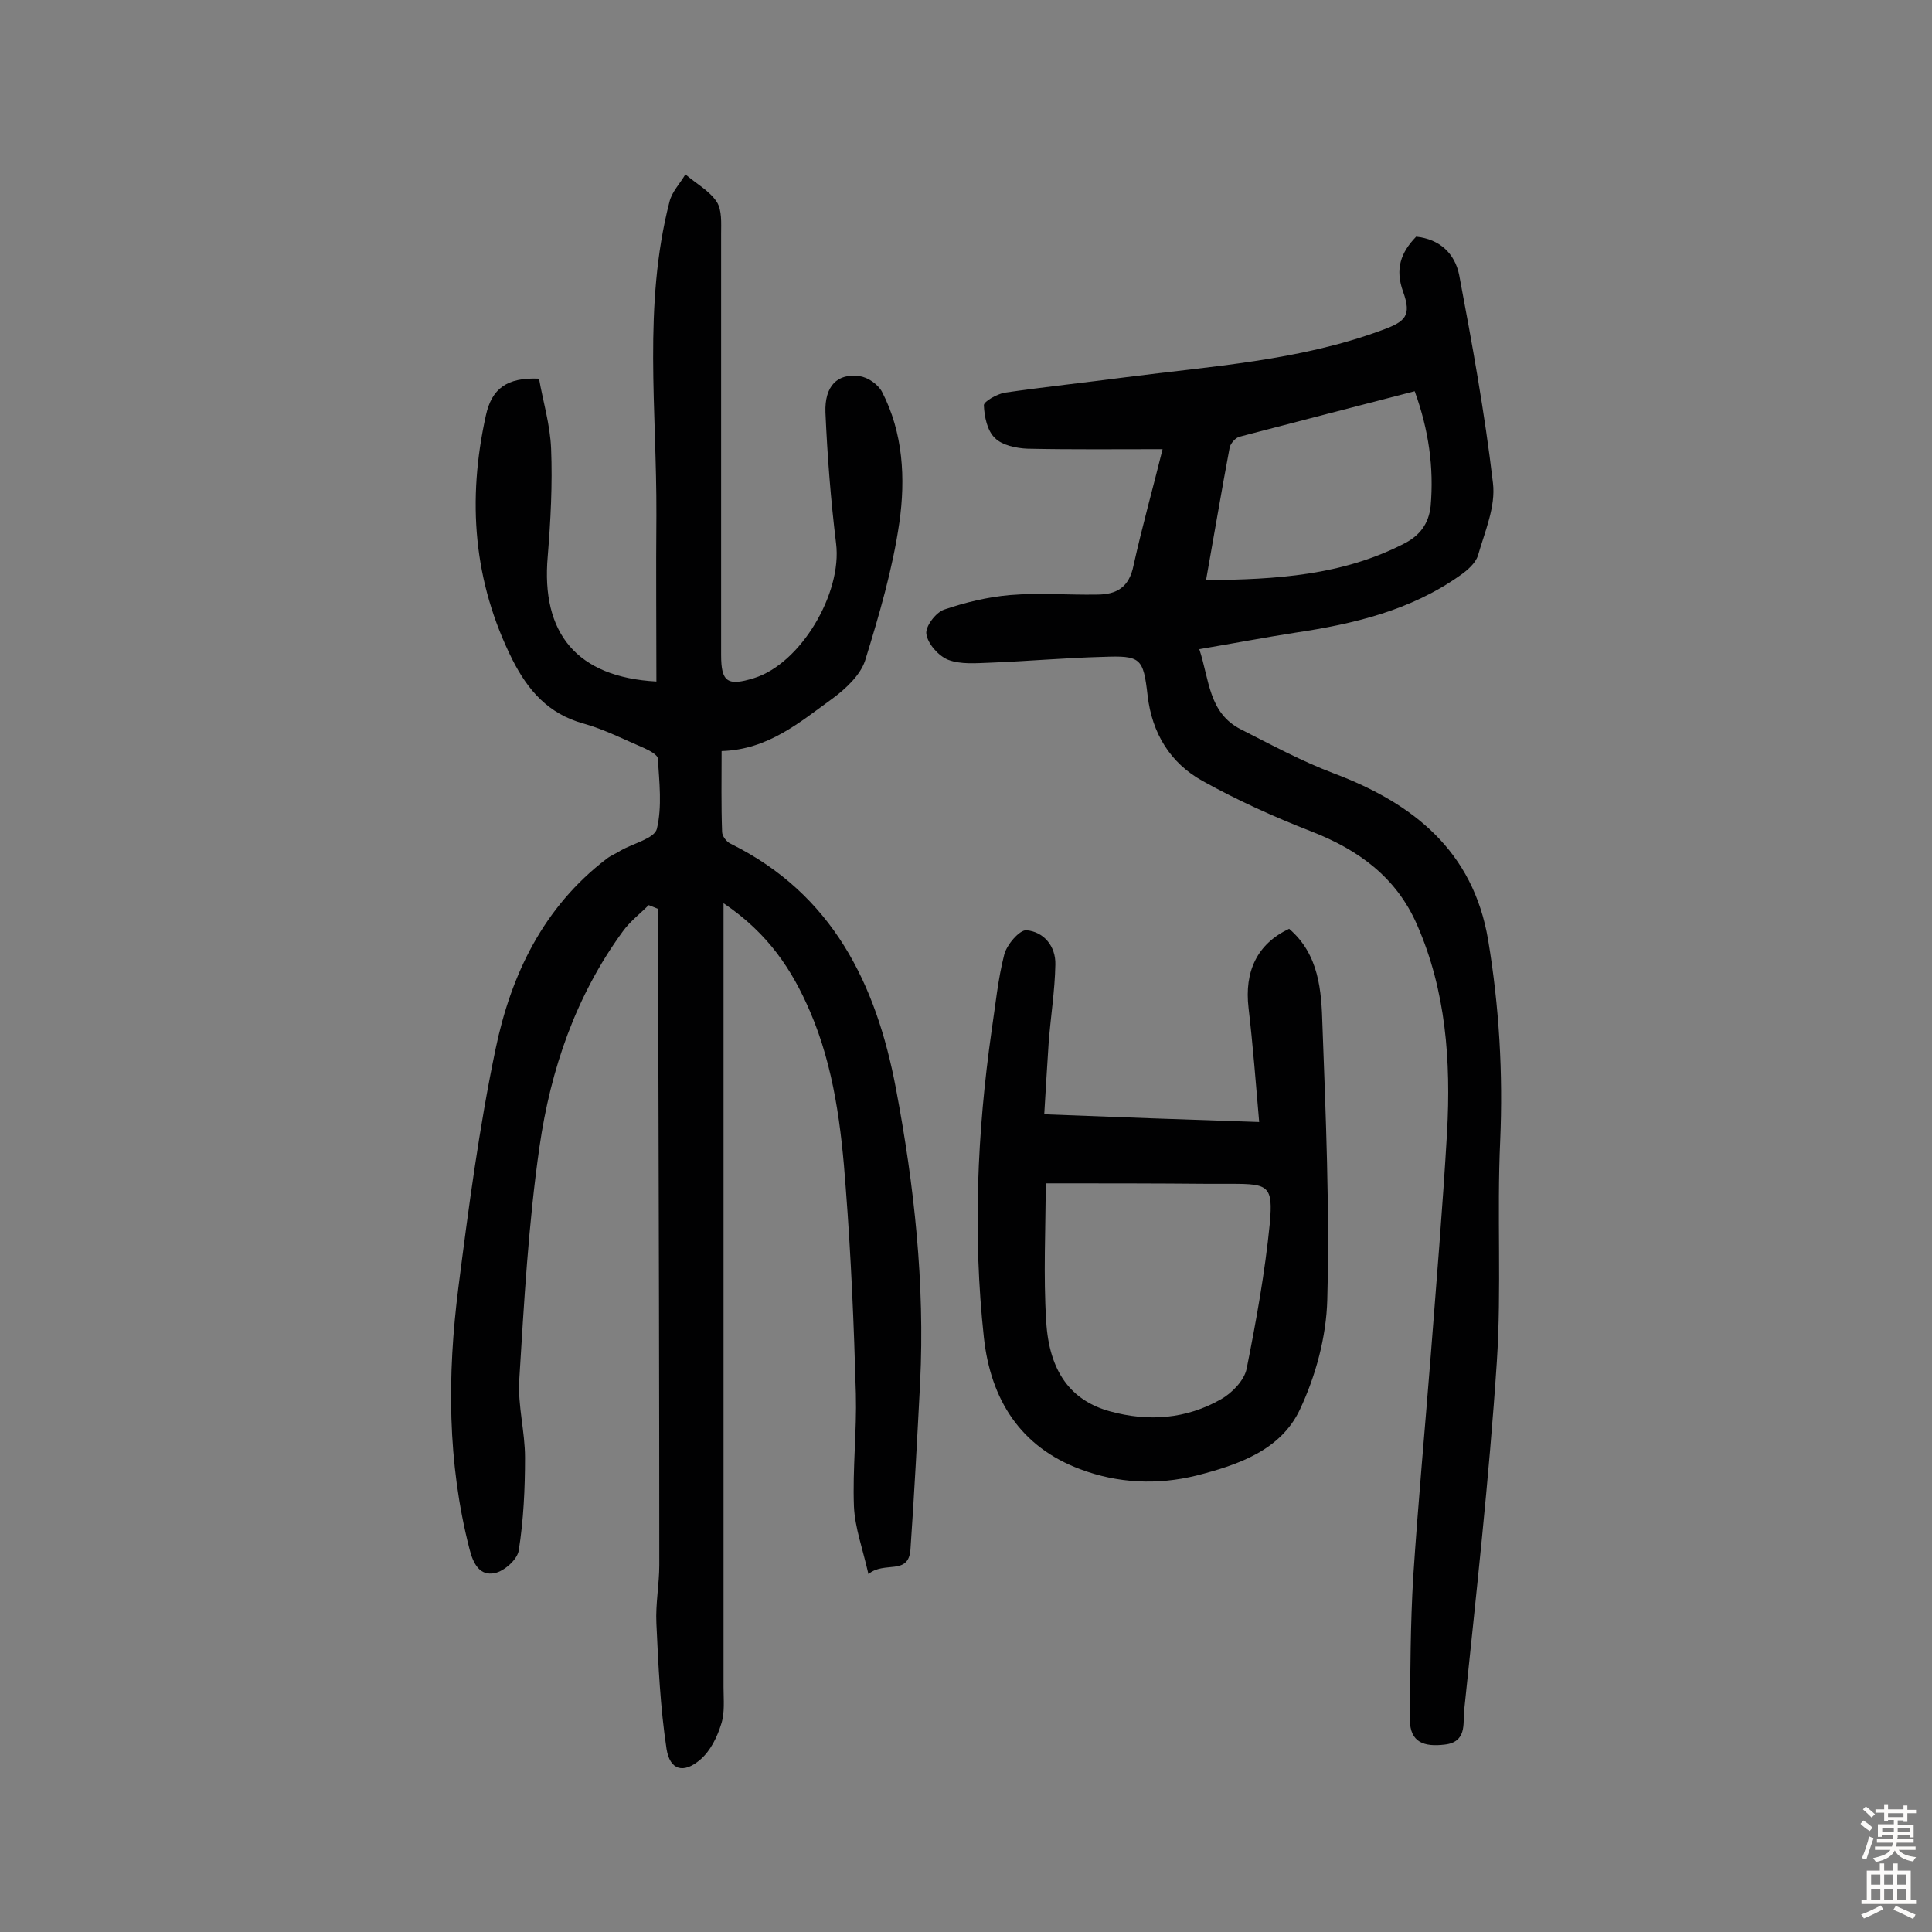 <svg enable-background="new 0 0 400 400" viewBox="0 0 400 400" xmlns="http://www.w3.org/2000/svg"><rect x="0" y="0" width="400" height="400" fill="#808080" stroke="none"/><g fill="#010102"><path d="m134.3 187.4c-1.8 1.8-3.9 3.4-5.4 5.5-9.7 13.3-14.9 28.5-17.2 44.5s-3.2 32.2-4.2 48.4c-.3 5.3 1.2 10.6 1.2 16 0 6.4-.3 12.9-1.3 19.2-.3 1.9-3 4.3-5 4.7-3 .6-4.4-1.8-5.2-5-4.6-17.9-4.6-36-2.3-54.1 2.1-16.5 4.3-33.1 7.7-49.4 3.2-15.4 9.9-29.4 23-39.4.9-.7 2-1.1 2.9-1.7 2.6-1.5 7-2.5 7.5-4.5 1.1-4.6.5-9.7.2-14.5 0-.8-1.7-1.7-2.8-2.2-4.2-1.8-8.3-3.9-12.6-5.1-7.3-2-11.5-6.9-14.7-13.2-8.1-16.2-9.4-33-5.5-50.6 1.2-5.5 4.3-7.9 11-7.6.8 4.6 2.3 9.5 2.5 14.5.3 7.4-.1 14.9-.7 22.3-1.4 15.9 6 25 22.5 25.9 0-11.5-.1-22.9 0-34.4.1-21.7-2.8-43.5 2.7-64.9.5-2.1 2.2-3.8 3.3-5.7 2.2 1.9 5 3.4 6.5 5.7 1.1 1.7.9 4.4.9 6.6v87.2c0 5.6 1.3 6.5 6.8 4.8 9.7-3 18.3-17.6 17-27.9-1.1-9-1.8-18-2.2-27.1-.2-5.5 2.5-8.2 7.1-7.5 1.7.2 3.8 1.7 4.6 3.2 4.4 8.5 4.9 18 3.6 27.1-1.4 9.7-4.2 19.2-7.1 28.6-1 3-4 5.8-6.7 7.8-6.8 4.9-13.3 10.6-23 10.9 0 5.7-.1 11.2.1 16.7 0 .9.9 2.1 1.8 2.5 21 10.4 30.1 28.9 34.2 50.7 3.8 20.1 6 40.4 5 60.9-.6 11.5-1.2 23-2 34.5-.4 5.5-5.4 2.3-8.7 5.1-1.2-5.3-2.8-9.6-3-14-.3-7.8.6-15.6.4-23.3-.4-14.3-1-28.5-2.1-42.7-.9-12.4-2.4-24.9-7.4-36.5-3.7-8.6-8.6-16.1-17.9-22.4v23.4 138.9c0 2.6.3 5.3-.5 7.7-.8 2.6-2.2 5.5-4.3 7.3-3.5 3-6.3 2.2-7-2.2-1.3-8.6-1.7-17.3-2.1-26-.2-4 .6-8.1.6-12.1 0-36.4-.1-72.8-.2-109.2 0-8.9 0-17.7 0-26.6-.8-.3-1.4-.6-2-.8z"/><path d="m240.7 93c-9.5 0-18.8.1-28-.1-2.3-.1-5.2-.7-6.7-2.2-1.6-1.5-2.2-4.4-2.3-6.8 0-.8 2.7-2.3 4.3-2.6 8.3-1.2 16.7-2.1 25.1-3.2 17.8-2.3 35.8-3.4 52.9-9.7 5-1.8 6.3-3 4.5-8-1.7-4.7-.5-8.1 2.7-11.4 4.9.5 8 3.5 8.9 7.9 2.7 14.3 5.3 28.6 7 43.1.6 4.9-1.7 10.1-3.1 15-.5 1.6-2.2 3.1-3.8 4.2-10.2 7.2-22 10-34.1 11.8-6.4 1-12.7 2.2-19.8 3.4 2.1 6.3 1.9 13.2 8.6 16.6 6.3 3.2 12.6 6.6 19.2 9.1 16.5 6.2 28.9 16.1 32 34.5 2.3 13.8 3.1 27.6 2.5 41.6-.7 15.2.3 30.6-.7 45.8-1.6 24.2-4.3 48.3-6.8 72.5-.2 2.3.6 6.2-4 6.7-4.2.5-7.2-.4-7.2-5.2.1-9.9.1-19.7.7-29.6 1-15.2 2.4-30.3 3.6-45.5 1.2-15.5 2.5-31 3.4-46.5.8-14.7-.2-29.2-6.2-42.9-4.3-9.9-12.2-15.6-22-19.4-7.7-3-15.2-6.4-22.4-10.4-6.7-3.7-10.5-9.9-11.4-17.7s-1.4-8.3-9.3-8c-7.8.2-15.5.9-23.3 1.2-2.9.1-6.1.4-8.7-.6-2-.8-4.2-3.3-4.5-5.3-.3-1.5 1.9-4.5 3.7-5.1 4.4-1.5 9-2.6 13.6-3 6-.5 12 0 18-.1 4.1 0 6.7-1.5 7.6-6.1 1.8-8.1 4-15.9 6-24zm52.2-12c-12.4 3.2-24.3 6.3-36.2 9.4-.9.2-1.9 1.4-2.1 2.2-1.7 9-3.2 18-4.9 27.5 14.6-.1 28.2-1 40.9-7.5 3.4-1.7 5.2-4.2 5.6-7.8.7-8-.4-15.8-3.3-23.8z"/><path d="m216.2 230.7c15.2.6 29.4 1.1 44.5 1.6-.7-8.2-1.3-15.9-2.2-23.6-.9-7.6 1.8-13.3 8.4-16.4 6.2 5.3 6.7 12.8 6.9 20 .7 18.9 1.5 37.9 1 56.8-.2 7.7-2.4 15.8-5.7 22.8-4 8.4-12.8 11.4-21.4 13.6-8.1 2-16.3 1.6-24-1.3-12.4-4.6-18.6-14.4-20-27.3-2.3-21.2-1.4-42.4 1.6-63.5.8-5.3 1.3-10.6 2.6-15.7.5-2.1 3.2-5.2 4.6-5.1 3.6.3 6.1 3.3 6 7.1-.1 5.5-1 10.9-1.4 16.4-.3 4.7-.6 9.4-.9 14.6zm.3 14.3c0 9.5-.5 19 .1 28.5.6 10.6 5.2 16.5 13.2 18.7s15.8 1.6 23-2.5c2.3-1.3 4.8-3.9 5.3-6.3 2-10 3.8-20 4.8-30.1.7-7.8-.3-8.2-7.9-8.2-1.6 0-3.2 0-4.9 0-10.9-.1-21.9-.1-33.6-.1z"/></g><path d="m385.2 377.6.6-.7c.6.4 1.3.9 1.9 1.5l-.6.7c-.8-.5-1.4-1-1.9-1.5zm.3 7.1c.6-1.4 1.1-2.9 1.5-4.5.3.1.6.3.9.4-.5 1.4-1 2.9-1.5 4.4zm.2-10.1.6-.6c.7.5 1.3 1.1 1.9 1.6l-.7.7c-.6-.6-1.2-1.2-1.8-1.7zm8.4-.8h.8v.9h1.8v.7h-1.8v1.8h-.8v-.3h-1.2v.9h3.3v2.6h-.8v-.4h-2.5c0 .3 0 .6-.1.8h3.4v.7h-3.5c0 .3-.1.6-.1.8h4v.7h-3.5c.7.9 1.9 1.3 3.6 1.5-.2.2-.4.5-.6.9-1.9-.3-3.2-1.1-3.8-2.3-.5 1.1-1.8 2-3.9 2.4-.2-.3-.4-.5-.6-.8 1.9-.4 3.1-.9 3.6-1.7h-3.2v-.7h3.5c.1-.2.1-.5.2-.8h-3.3v-.7h3.4c0-.2 0-.5 0-.8h-2.4v.3h-.8v-2.6h3.3v-.9h-1.2v.3h-.8v-1.8h-1.8v-.7h1.8v-.9h.8v.9h3.2zm-4.4 5.5h2.4c0-.3 0-.6 0-.9h-2.4zm1.2-3.1h3.2v-.8h-3.2zm4.4 2.2h-2.4v.9h2.5v-.9z" fill="#fcfbfa"/><path d="m389.2 385.8h.9v1.5h1.9v-1.5h.9v1.5h2.7v6h1.1v.9h-11.3v-.9h1.1v-6h2.7zm.2 8.7.5.8c-1.2.6-2.5 1.3-4 1.9-.2-.3-.3-.6-.6-.8 1.6-.6 3-1.3 4.1-1.9zm-2-4.3h1.9v-2.1h-1.9zm0 3.1h1.9v-2.2h-1.9zm2.7-3.1h1.9v-2.1h-1.9zm0 3.1h1.9v-2.2h-1.9zm2.4 1.3c1.4.6 2.7 1.2 4.1 1.8l-.5.9c-1.5-.7-2.8-1.4-4.1-1.9zm2.2-6.5h-1.9v2.1h1.9zm-1.9 5.2h1.9v-2.2h-1.9z" fill="#fcfbfa"/></svg>
